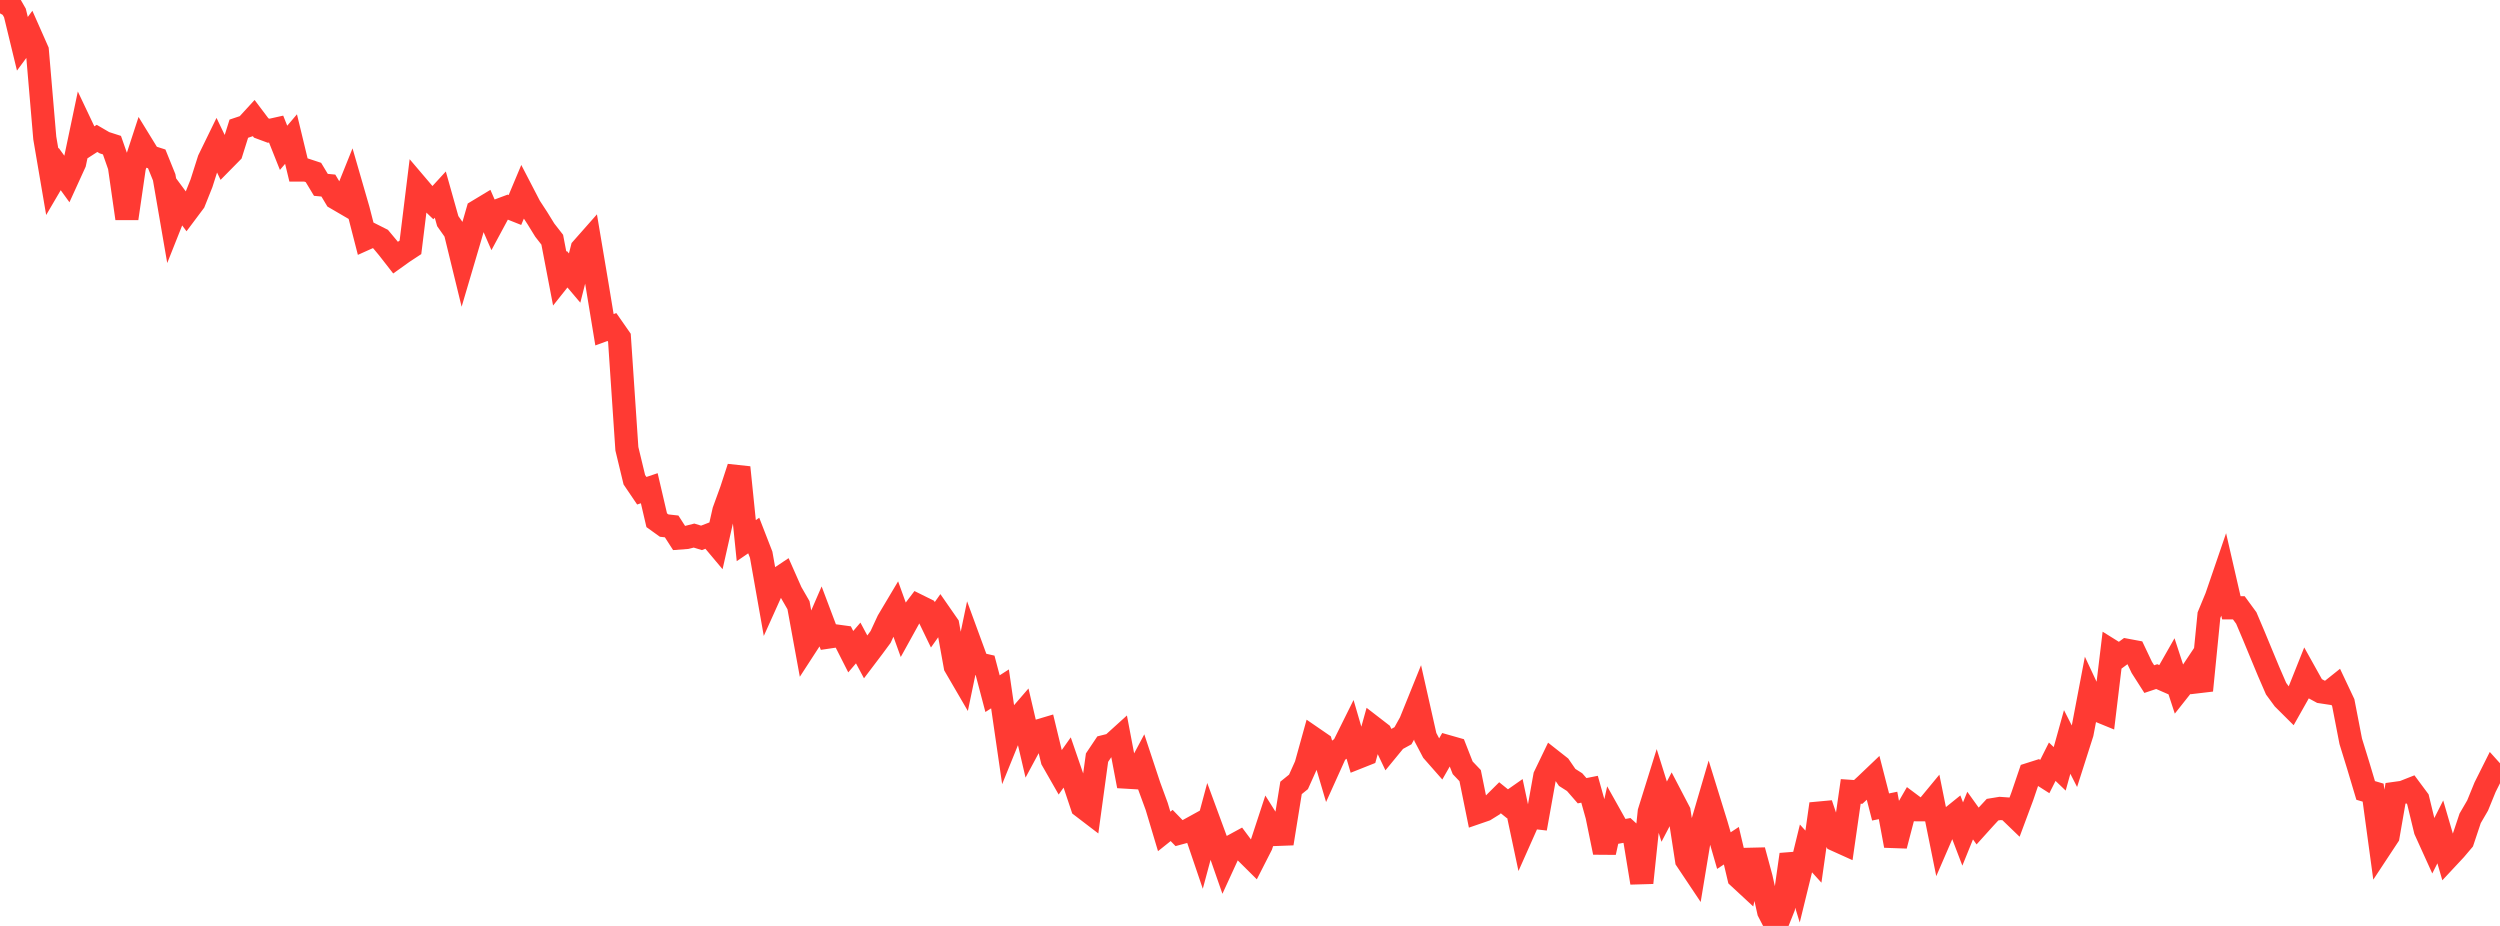 <?xml version="1.0" standalone="no"?>
<!DOCTYPE svg PUBLIC "-//W3C//DTD SVG 1.1//EN" "http://www.w3.org/Graphics/SVG/1.1/DTD/svg11.dtd">

<svg width="135" height="50" viewBox="0 0 135 50" preserveAspectRatio="none" 
  xmlns="http://www.w3.org/2000/svg"
  xmlns:xlink="http://www.w3.org/1999/xlink">


<polyline points="0.0, 0.722 0.403, 0.0 0.806, 0.7 1.209, 2.364 1.612, 1.818 2.015, 2.73 2.418, 7.452 2.821, 9.816 3.224, 9.129 3.627, 9.686 4.03, 8.803 4.433, 6.884 4.836, 7.733 5.239, 7.473 5.642, 7.708 6.045, 7.838 6.448, 8.988 6.851, 11.798 7.254, 9.03 7.657, 7.795 8.06, 8.451 8.463, 8.579 8.866, 9.576 9.269, 11.912 9.672, 10.899 10.075, 11.443 10.478, 10.905 10.881, 9.895 11.284, 8.627 11.687, 7.801 12.09, 8.641 12.493, 8.232 12.896, 6.949 13.299, 6.814 13.701, 6.375 14.104, 6.91 14.507, 7.06 14.91, 6.97 15.313, 7.982 15.716, 7.51 16.119, 9.18 16.522, 9.18 16.925, 9.313 17.328, 9.982 17.731, 10.02 18.134, 10.695 18.537, 10.93 18.94, 9.927 19.343, 11.32 19.746, 12.889 20.149, 12.708 20.552, 12.911 20.955, 13.394 21.358, 13.911 21.761, 13.623 22.164, 13.358 22.567, 10.086 22.97, 10.56 23.373, 10.947 23.776, 10.508 24.179, 11.941 24.582, 12.513 24.985, 14.163 25.388, 12.797 25.791, 11.398 26.194, 11.155 26.597, 12.08 27.0, 11.331 27.403, 11.18 27.806, 11.34 28.209, 10.38 28.612, 11.157 29.015, 11.774 29.418, 12.427 29.821, 12.944 30.224, 15.046 30.627, 14.539 31.03, 15.015 31.433, 13.426 31.836, 12.97 32.239, 15.363 32.642, 17.807 33.045, 17.659 33.448, 18.237 33.851, 24.232 34.254, 25.905 34.657, 26.5 35.06, 26.364 35.463, 28.093 35.866, 28.382 36.269, 28.427 36.672, 29.054 37.075, 29.023 37.478, 28.921 37.881, 29.045 38.284, 28.89 38.687, 29.37 39.09, 27.585 39.493, 26.477 39.896, 25.242 40.299, 29.194 40.701, 28.919 41.104, 29.956 41.507, 32.236 41.91, 31.341 42.313, 31.072 42.716, 31.982 43.119, 32.682 43.522, 34.886 43.925, 34.265 44.328, 33.333 44.731, 34.401 45.134, 34.341 45.537, 34.396 45.94, 35.191 46.343, 34.721 46.746, 35.474 47.149, 34.942 47.552, 34.396 47.955, 33.526 48.358, 32.849 48.761, 33.968 49.164, 33.238 49.567, 32.706 49.97, 32.906 50.373, 33.74 50.776, 33.171 51.179, 33.751 51.582, 35.98 51.985, 36.672 52.388, 34.738 52.791, 35.837 53.194, 35.929 53.597, 37.458 54.0, 37.199 54.403, 39.975 54.806, 38.982 55.209, 38.515 55.612, 40.239 56.015, 39.489 56.418, 39.369 56.821, 41.039 57.224, 41.744 57.627, 41.174 58.03, 42.345 58.433, 43.55 58.836, 43.858 59.239, 40.914 59.642, 40.312 60.045, 40.211 60.448, 39.846 60.851, 41.967 61.254, 41.991 61.657, 41.235 62.06, 42.453 62.463, 43.551 62.866, 44.897 63.269, 44.575 63.672, 44.99 64.075, 44.881 64.478, 44.659 64.881, 45.845 65.284, 44.344 65.687, 45.438 66.09, 46.594 66.493, 45.716 66.896, 45.497 67.299, 46.038 67.701, 46.437 68.104, 45.647 68.507, 44.418 68.91, 45.059 69.313, 45.044 69.716, 42.547 70.119, 42.221 70.522, 41.324 70.925, 39.874 71.328, 40.151 71.731, 41.517 72.134, 40.624 72.537, 40.324 72.94, 39.512 73.343, 40.894 73.746, 40.734 74.149, 39.284 74.552, 39.595 74.955, 40.441 75.358, 39.95 75.761, 39.73 76.164, 39.006 76.567, 38.009 76.97, 39.799 77.373, 40.566 77.776, 41.024 78.179, 40.318 78.582, 40.433 78.985, 41.461 79.388, 41.884 79.791, 43.869 80.194, 43.73 80.597, 43.48 81.0, 43.079 81.403, 43.404 81.806, 43.122 82.209, 45.022 82.612, 44.116 83.015, 44.162 83.418, 41.913 83.821, 41.076 84.224, 41.393 84.627, 41.98 85.03, 42.236 85.433, 42.699 85.836, 42.619 86.239, 44.061 86.642, 46.03 87.045, 44.199 87.448, 44.918 87.851, 44.844 88.254, 45.213 88.657, 47.669 89.06, 43.836 89.463, 42.544 89.866, 43.83 90.269, 43.059 90.672, 43.831 91.075, 46.445 91.478, 47.048 91.881, 44.614 92.284, 43.237 92.687, 44.538 93.09, 45.933 93.493, 45.668 93.896, 47.376 94.299, 47.749 94.701, 45.92 95.104, 47.409 95.507, 49.221 95.91, 50.0 96.313, 48.99 96.716, 46.144 97.119, 47.461 97.522, 45.815 97.925, 46.259 98.328, 43.413 98.731, 44.609 99.134, 45.356 99.537, 45.538 99.94, 42.736 100.343, 42.764 100.746, 42.392 101.149, 42.008 101.552, 43.577 101.955, 43.494 102.358, 45.666 102.761, 44.123 103.164, 43.425 103.567, 43.726 103.97, 43.729 104.373, 43.241 104.776, 45.236 105.179, 44.305 105.582, 43.98 105.985, 45.037 106.388, 44.042 106.791, 44.604 107.194, 44.157 107.597, 43.722 108.0, 43.656 108.403, 43.685 108.806, 44.073 109.209, 42.991 109.612, 41.805 110.015, 41.677 110.418, 41.934 110.821, 41.132 111.224, 41.518 111.627, 40.065 112.03, 40.858 112.433, 39.594 112.836, 37.478 113.239, 38.34 113.642, 38.505 114.045, 35.161 114.448, 35.412 114.851, 35.115 115.254, 35.19 115.657, 36.04 116.06, 36.671 116.463, 36.536 116.866, 36.712 117.269, 36.003 117.672, 37.236 118.075, 36.727 118.478, 36.122 118.881, 37.284 119.284, 33.22 119.687, 32.245 120.09, 31.068 120.493, 32.821 120.896, 32.821 121.299, 33.371 121.701, 34.318 122.104, 35.292 122.507, 36.262 122.91, 37.19 123.313, 37.739 123.716, 38.14 124.119, 37.425 124.522, 36.414 124.925, 37.137 125.328, 37.356 125.731, 37.417 126.134, 37.095 126.537, 37.948 126.94, 40.03 127.343, 41.335 127.746, 42.684 128.149, 42.802 128.552, 45.767 128.955, 45.156 129.358, 42.839 129.761, 42.783 130.164, 42.624 130.567, 43.166 130.97, 44.833 131.373, 45.721 131.776, 44.922 132.179, 46.306 132.582, 45.874 132.985, 45.398 133.388, 44.19 133.791, 43.497 134.194, 42.509 134.597, 41.704 135.0, 42.152" fill="none" stroke="#ff3a33" stroke-width="1.25"/>

</svg>